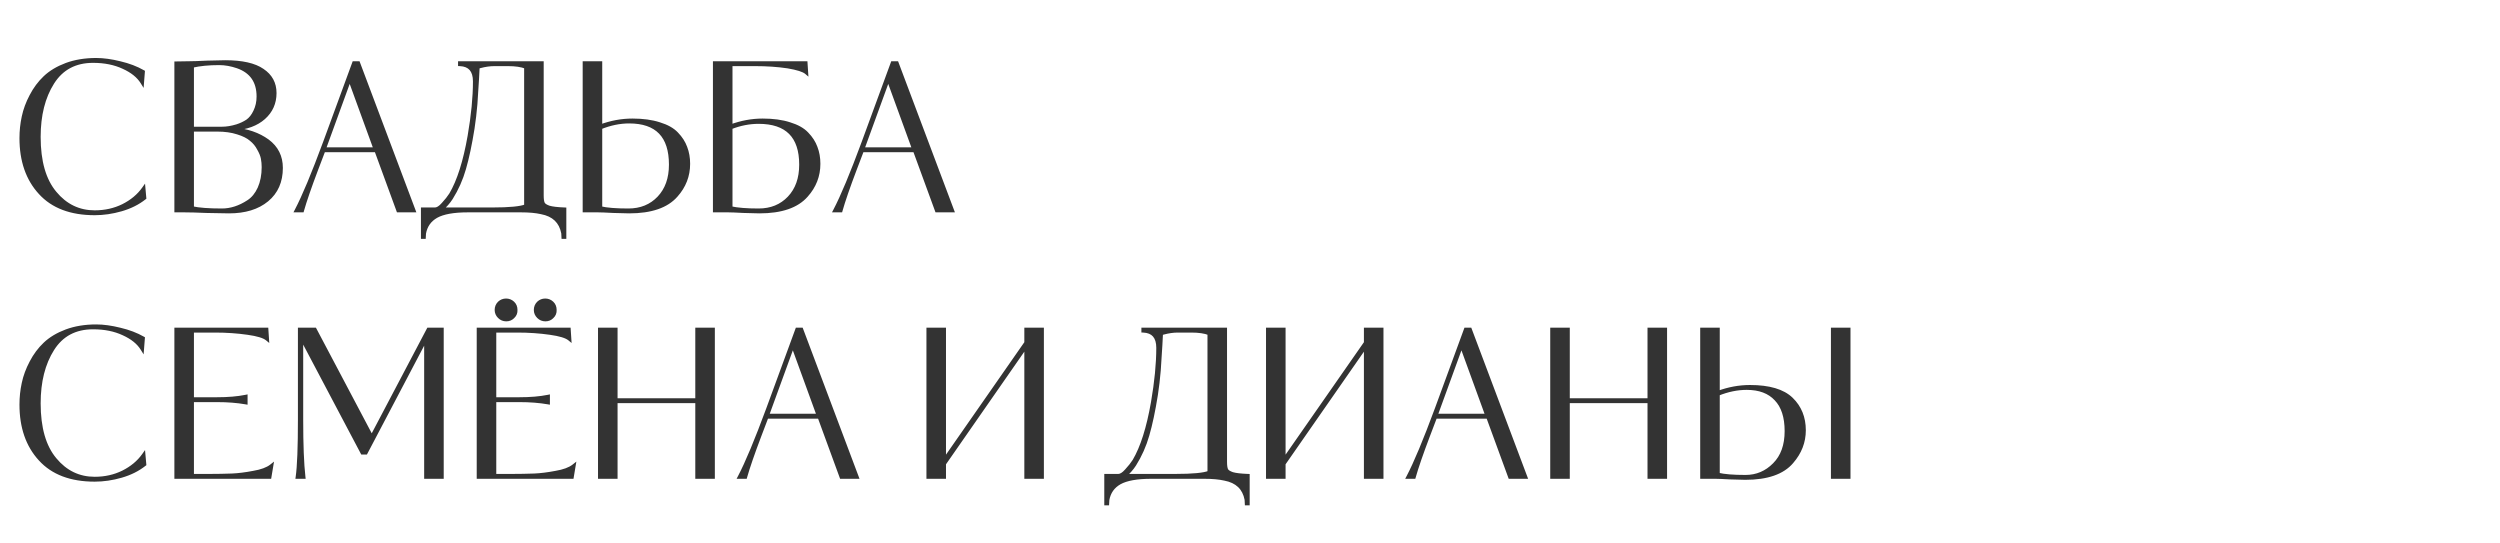 <?xml version="1.0" encoding="UTF-8"?> <svg xmlns="http://www.w3.org/2000/svg" width="760" height="165" viewBox="0 0 760 165" fill="none"> <path d="M43.672 57.366L43.92 60.156C41.936 61.727 39.58 62.905 36.852 63.69C34.124 64.475 31.437 64.868 28.792 64.868C21.559 64.868 16.041 62.781 12.238 58.606C8.394 54.431 6.472 48.893 6.472 41.99C6.472 39.799 6.699 37.65 7.154 35.542C7.609 33.393 8.394 31.264 9.51 29.156C10.626 27.007 12.011 25.147 13.664 23.576C15.359 21.964 17.529 20.662 20.174 19.67C22.861 18.678 25.878 18.182 29.226 18.182C31.417 18.182 33.835 18.513 36.48 19.174C39.125 19.794 41.461 20.683 43.486 21.84L43.238 25.002C42.081 23.142 40.179 21.613 37.534 20.414C34.889 19.174 31.809 18.554 28.296 18.554C22.84 18.554 18.727 20.745 15.958 25.126C13.189 29.507 11.804 35.005 11.804 41.618C11.804 49.099 13.437 54.783 16.702 58.668C19.926 62.553 23.956 64.496 28.792 64.496C31.933 64.496 34.806 63.855 37.41 62.574C40.055 61.251 42.143 59.515 43.672 57.366ZM78.552 29.342C78.552 24.754 76.444 21.716 72.228 20.228C70.286 19.567 68.426 19.236 66.648 19.236C63.466 19.236 60.717 19.505 58.402 20.042V39.076H67.454C68.901 39.076 70.43 38.828 72.042 38.332C73.2 37.96 74.254 37.464 75.204 36.844C76.155 36.183 76.94 35.191 77.56 33.868C78.222 32.504 78.552 30.995 78.552 29.342ZM80.102 50.794C80.102 49.885 80.02 48.996 79.854 48.128C79.689 47.26 79.296 46.289 78.676 45.214C78.098 44.098 77.312 43.147 76.32 42.362C75.37 41.535 74.006 40.853 72.228 40.316C70.451 39.737 68.384 39.448 66.028 39.448H58.402V63.256C60.428 63.711 63.445 63.938 67.454 63.938C70.182 63.938 72.869 63.07 75.514 61.334C76.92 60.425 78.036 59.061 78.862 57.242C79.689 55.382 80.102 53.233 80.102 50.794ZM56.046 64H53.566V19.236L57.472 19.174C58.588 19.174 60.428 19.112 62.99 18.988C66.38 18.905 68.198 18.864 68.446 18.864C73.572 18.864 77.354 19.711 79.792 21.406C82.272 23.059 83.512 25.353 83.512 28.288C83.512 31.305 82.396 33.806 80.164 35.79C77.974 37.733 74.956 38.849 71.112 39.138V39.324C75.122 39.655 78.532 40.833 81.342 42.858C84.07 44.883 85.434 47.611 85.434 51.042C85.434 55.175 84.008 58.42 81.156 60.776C78.304 63.132 74.46 64.31 69.624 64.31C68.756 64.31 66.462 64.269 62.742 64.186C59.89 64.062 57.658 64 56.046 64ZM108.911 19.174L125.775 64H121.063L114.367 45.71H98.371L96.201 51.414C94.134 56.87 92.687 61.065 91.861 64H90.124C92.356 59.743 95.229 52.861 98.743 43.354L107.609 19.174H108.911ZM98.495 45.338H114.119L106.307 23.886L98.495 45.338ZM164.727 19.174V59.412C164.727 60.569 164.851 61.396 165.099 61.892C165.347 62.347 165.947 62.739 166.897 63.07C167.889 63.359 169.46 63.545 171.609 63.628V72.06H171.237L171.175 70.882C170.514 67.369 168.303 65.261 164.541 64.558C162.888 64.186 160.842 64 158.403 64H142.221C137.881 64 134.678 64.579 132.611 65.736C130.586 66.893 129.367 68.629 128.953 70.944L128.891 72.06H128.519V63.628H132.239C132.983 63.628 133.81 63.111 134.719 62.078C135.711 61.003 136.497 60.011 137.075 59.102C139.473 55.051 141.353 49.12 142.717 41.308C143.792 35.067 144.329 29.549 144.329 24.754C144.329 21.406 142.821 19.67 139.803 19.546V19.174H164.727ZM159.891 62.636V20.352C158.527 19.815 156.709 19.546 154.435 19.546H150.343C148.938 19.546 147.471 19.753 145.941 20.166L145.259 20.352C145.259 20.435 145.197 21.613 145.073 23.886C145.032 24.878 144.867 27.461 144.577 31.636C144.371 34.116 144.081 36.575 143.709 39.014C142.924 43.933 142.056 48.025 141.105 51.29C140.196 54.473 138.873 57.449 137.137 60.218C136.311 61.499 135.298 62.636 134.099 63.628H149.599C154.89 63.628 158.321 63.297 159.891 62.636ZM177.687 19.174H182.523V38.394C185.747 37.195 188.992 36.596 192.257 36.596C195.44 36.596 198.168 36.968 200.441 37.712C202.756 38.415 204.513 39.407 205.711 40.688C206.951 41.969 207.84 43.354 208.377 44.842C208.956 46.33 209.245 47.983 209.245 49.802C209.245 53.439 208.005 56.643 205.525 59.412C202.673 62.677 197.92 64.31 191.265 64.31C191.141 64.31 189.55 64.269 186.491 64.186C184.177 64.062 182.606 64 181.779 64H177.687V19.174ZM203.913 50.05C203.913 41.329 199.697 36.968 191.265 36.968C188.413 36.968 185.499 37.567 182.523 38.766V63.256C184.425 63.711 187.256 63.938 191.017 63.938C194.82 63.938 197.92 62.677 200.317 60.156C202.715 57.635 203.913 54.266 203.913 50.05ZM221.377 64H217.285V19.174H244.937L245.123 22.026C244.296 21.323 242.416 20.724 239.481 20.228C236.422 19.773 233.116 19.546 229.561 19.546H222.121V38.394C225.345 37.195 228.59 36.596 231.855 36.596C235.038 36.596 237.766 36.968 240.039 37.712C242.354 38.415 244.11 39.407 245.309 40.688C246.549 41.969 247.438 43.354 247.975 44.842C248.554 46.33 248.843 47.983 248.843 49.802C248.843 53.439 247.603 56.643 245.123 59.412C242.271 62.677 237.518 64.31 230.863 64.31C230.739 64.31 229.148 64.269 226.089 64.186C223.774 64.062 222.204 64 221.377 64ZM243.511 50.05C243.511 41.411 239.212 37.092 230.615 37.092C227.763 37.092 224.932 37.65 222.121 38.766V63.256C224.146 63.711 226.978 63.938 230.615 63.938C234.418 63.938 237.518 62.677 239.915 60.156C242.312 57.635 243.511 54.266 243.511 50.05ZM272.629 19.174L289.493 64H284.781L278.085 45.71H262.089L259.919 51.414C257.853 56.87 256.406 61.065 255.579 64H253.843C256.075 59.743 258.948 52.861 262.461 43.354L271.327 19.174H272.629ZM262.213 45.338H277.837L270.025 23.886L262.213 45.338ZM43.672 138.366L43.92 141.156C41.936 142.727 39.58 143.905 36.852 144.69C34.124 145.475 31.437 145.868 28.792 145.868C21.559 145.868 16.041 143.781 12.238 139.606C8.394 135.431 6.472 129.893 6.472 122.99C6.472 120.799 6.699 118.65 7.154 116.542C7.609 114.393 8.394 112.264 9.51 110.156C10.626 108.007 12.011 106.147 13.664 104.576C15.359 102.964 17.529 101.662 20.174 100.67C22.861 99.678 25.878 99.182 29.226 99.182C31.417 99.182 33.835 99.513 36.48 100.174C39.125 100.794 41.461 101.683 43.486 102.84L43.238 106.002C42.081 104.142 40.179 102.613 37.534 101.414C34.889 100.174 31.809 99.554 28.296 99.554C22.84 99.554 18.727 101.745 15.958 106.126C13.189 110.507 11.804 116.005 11.804 122.618C11.804 130.099 13.437 135.783 16.702 139.668C19.926 143.553 23.956 145.496 28.792 145.496C31.933 145.496 34.806 144.855 37.41 143.574C40.055 142.251 42.143 140.515 43.672 138.366ZM74.708 120.572V122.37C72.104 121.915 69.19 121.688 65.966 121.688H58.402V144.628H63.796C65.987 144.628 68.24 144.587 70.554 144.504C72.456 144.421 74.605 144.153 77.002 143.698C79.482 143.285 81.322 142.603 82.52 141.652L81.962 145H53.566V100.174H81.032L81.218 103.026C80.268 102.241 78.304 101.641 75.328 101.228C72.146 100.773 68.839 100.546 65.408 100.546H58.402V121.316H65.966C69.356 121.316 72.27 121.068 74.708 120.572ZM134.335 100.174V145H129.499V102.84L111.209 137.622H110.155L91.617 102.53V127.578C91.617 135.225 91.845 141.032 92.299 145H90.439C90.894 141.817 91.121 135.989 91.121 127.516V100.174H95.709L113.007 132.91L130.243 100.174H134.335ZM166.618 120.572V122.37C164.014 121.915 161.1 121.688 157.876 121.688H150.312V144.628H155.706C157.897 144.628 160.15 144.587 162.464 144.504C164.366 144.421 166.515 144.153 168.912 143.698C171.392 143.285 173.232 142.603 174.43 141.652L173.872 145H145.476V100.174H172.942L173.128 103.026C172.178 102.241 170.214 101.641 167.238 101.228C164.056 100.773 160.749 100.546 157.318 100.546H150.312V121.316H157.876C161.266 121.316 164.18 121.068 166.618 120.572ZM165.75 91.308C166.536 91.308 167.218 91.577 167.796 92.114C168.375 92.651 168.664 93.354 168.664 94.222C168.706 95.049 168.437 95.731 167.858 96.268C167.321 96.847 166.639 97.136 165.812 97.136C164.986 97.136 164.283 96.847 163.704 96.268C163.126 95.689 162.836 95.007 162.836 94.222C162.836 93.395 163.126 92.693 163.704 92.114C164.283 91.577 164.965 91.308 165.75 91.308ZM153.846 91.308C154.632 91.308 155.314 91.577 155.892 92.114C156.471 92.651 156.76 93.354 156.76 94.222C156.802 95.049 156.533 95.731 155.954 96.268C155.417 96.847 154.735 97.136 153.908 97.136C153.082 97.136 152.379 96.847 151.8 96.268C151.222 95.689 150.932 95.007 150.932 94.222C150.932 93.395 151.222 92.693 151.8 92.114C152.379 91.577 153.061 91.308 153.846 91.308ZM216.76 100.174V145H211.924V121.998H187.186V145H182.35V100.174H187.186V121.626H211.924V100.174H216.76ZM243.627 100.174L260.491 145H255.779L249.083 126.71H233.087L230.917 132.414C228.851 137.87 227.404 142.065 226.577 145H224.841C227.073 140.743 229.946 133.861 233.459 124.354L242.325 100.174H243.627ZM233.211 126.338H248.835L241.023 104.886L233.211 126.338ZM311.951 100.174H316.787V145H311.951V105.134L287.027 140.97V145H282.191V100.174H287.027V139.978L311.951 104.204V100.174ZM372.464 100.174V140.412C372.464 141.569 372.588 142.396 372.836 142.892C373.084 143.347 373.683 143.739 374.634 144.07C375.626 144.359 377.196 144.545 379.346 144.628V153.06H378.974L378.912 151.882C378.25 148.369 376.039 146.261 372.278 145.558C370.624 145.186 368.578 145 366.14 145H349.958C345.618 145 342.414 145.579 340.348 146.736C338.322 147.893 337.103 149.629 336.69 151.944L336.628 153.06H336.256V144.628H339.976C340.72 144.628 341.546 144.111 342.456 143.078C343.448 142.003 344.233 141.011 344.812 140.102C347.209 136.051 349.09 130.12 350.454 122.308C351.528 116.067 352.066 110.549 352.066 105.754C352.066 102.406 350.557 100.67 347.54 100.546V100.174H372.464ZM367.628 143.636V101.352C366.264 100.815 364.445 100.546 362.172 100.546H358.08C356.674 100.546 355.207 100.753 353.678 101.166L352.996 101.352C352.996 101.435 352.934 102.613 352.81 104.886C352.768 105.878 352.603 108.461 352.314 112.636C352.107 115.116 351.818 117.575 351.446 120.014C350.66 124.933 349.792 129.025 348.842 132.29C347.932 135.473 346.61 138.449 344.874 141.218C344.047 142.499 343.034 143.636 341.836 144.628H357.336C362.626 144.628 366.057 144.297 367.628 143.636ZM415.184 100.174H420.02V145H415.184V105.134L390.26 140.97V145H385.424V100.174H390.26V139.978L415.184 104.204V100.174ZM446.883 100.174L463.747 145H459.035L452.339 126.71H436.343L434.173 132.414C432.107 137.87 430.66 142.065 429.833 145H428.097C430.329 140.743 433.202 133.861 436.715 124.354L445.581 100.174H446.883ZM436.467 126.338H452.091L444.279 104.886L436.467 126.338ZM506.234 100.174V145H501.398V121.998H476.66V145H471.824V100.174H476.66V121.626H501.398V100.174H506.234ZM561.994 100.174V145H557.158V100.174H561.994ZM517.416 100.174H522.252V119.394C525.476 118.195 528.721 117.596 531.986 117.596C537.814 117.596 542.009 118.836 544.572 121.316C547.135 123.796 548.416 126.958 548.416 130.802C548.416 134.357 547.176 137.56 544.696 140.412C541.927 143.677 537.215 145.31 530.56 145.31C530.395 145.31 528.865 145.269 525.972 145.186C523.823 145.062 522.335 145 521.508 145H517.416V100.174ZM543.084 131.05C543.084 126.751 542.03 123.507 539.922 121.316C537.855 119.084 534.879 117.968 530.994 117.968C528.142 117.968 525.228 118.567 522.252 119.766V144.256C524.153 144.711 526.943 144.938 530.622 144.938C534.053 144.938 536.987 143.698 539.426 141.218C541.865 138.779 543.084 135.39 543.084 131.05Z" fill="#333333"></path> <path d="M43.672 57.366L44.224 57.317L44.091 55.82L43.22 57.044L43.672 57.366ZM43.92 60.156L44.264 60.591L44.499 60.405L44.472 60.107L43.92 60.156ZM36.852 63.69L36.699 63.157L36.699 63.157L36.852 63.69ZM12.238 58.606L12.648 58.233L12.646 58.23L12.238 58.606ZM7.154 35.542L7.696 35.659L7.697 35.657L7.154 35.542ZM9.51 29.156L10 29.416L10.002 29.412L9.51 29.156ZM13.664 23.576L14.046 23.978L14.046 23.978L13.664 23.576ZM20.174 19.67L19.982 19.15L19.979 19.151L20.174 19.67ZM36.48 19.174L36.346 19.712L36.353 19.714L36.48 19.174ZM43.486 21.84L44.039 21.883L44.066 21.533L43.761 21.358L43.486 21.84ZM43.238 25.002L42.767 25.295L43.659 26.728L43.791 25.045L43.238 25.002ZM37.534 20.414L37.299 20.916L37.305 20.919L37.534 20.414ZM15.958 25.126L15.489 24.83L15.489 24.83L15.958 25.126ZM16.702 58.668L17.129 58.314L17.127 58.311L16.702 58.668ZM37.41 62.574L37.655 63.072L37.658 63.07L37.41 62.574ZM43.12 57.415L43.368 60.205L44.472 60.107L44.224 57.317L43.12 57.415ZM43.576 59.721C41.655 61.242 39.366 62.389 36.699 63.157L37.005 64.223C39.794 63.42 42.217 62.211 44.264 60.591L43.576 59.721ZM36.699 63.157C34.017 63.929 31.382 64.314 28.792 64.314V65.422C31.493 65.422 34.231 65.022 37.005 64.223L36.699 63.157ZM28.792 64.314C21.668 64.314 16.318 62.261 12.648 58.233L11.828 58.979C15.764 63.3 21.449 65.422 28.792 65.422V64.314ZM12.646 58.23C8.916 54.179 7.027 48.785 7.027 41.99H5.917C5.917 49 7.872 54.683 11.83 58.982L12.646 58.23ZM7.027 41.99C7.027 39.838 7.25 37.728 7.696 35.659L6.612 35.425C6.149 37.572 5.917 39.761 5.917 41.99H7.027ZM7.697 35.657C8.14 33.562 8.906 31.482 10 29.416L9.02 28.896C7.882 31.046 7.078 33.223 6.611 35.427L7.697 35.657ZM10.002 29.412C11.092 27.313 12.44 25.504 14.046 23.978L13.282 23.174C11.581 24.79 10.16 26.7 9.018 28.901L10.002 29.412ZM14.046 23.978C15.677 22.427 17.779 21.16 20.369 20.189L19.979 19.151C17.278 20.164 15.04 21.501 13.282 23.174L14.046 23.978ZM20.366 20.19C22.982 19.224 25.933 18.736 29.226 18.736V17.628C25.823 17.628 22.739 18.132 19.982 19.15L20.366 20.19ZM29.226 18.736C31.362 18.736 33.734 19.059 36.346 19.712L36.614 18.636C33.935 17.966 31.471 17.628 29.226 17.628V18.736ZM36.353 19.714C38.955 20.324 41.239 21.195 43.211 22.322L43.761 21.358C41.682 20.171 39.296 19.264 36.606 18.634L36.353 19.714ZM42.933 21.797L42.685 24.959L43.791 25.045L44.039 21.883L42.933 21.797ZM43.709 24.709C42.477 22.73 40.476 21.138 37.763 19.909L37.305 20.919C39.883 22.087 41.684 23.554 42.767 25.295L43.709 24.709ZM37.769 19.912C35.037 18.631 31.875 18 28.296 18V19.108C31.744 19.108 34.74 19.717 37.299 20.916L37.769 19.912ZM28.296 18C22.662 18 18.366 20.278 15.489 24.83L16.427 25.422C19.088 21.212 23.018 19.108 28.296 19.108V18ZM15.489 24.83C12.65 29.321 11.249 34.928 11.249 41.618H12.358C12.358 35.081 13.727 29.694 16.427 25.422L15.489 24.83ZM11.249 41.618C11.249 49.17 12.896 55.002 16.277 59.025L17.127 58.311C13.977 54.564 12.358 49.029 12.358 41.618H11.249ZM16.275 59.022C19.599 63.028 23.783 65.05 28.792 65.05V63.941C24.129 63.941 20.253 62.079 17.129 58.314L16.275 59.022ZM28.792 65.05C32.011 65.05 34.968 64.393 37.655 63.072L37.165 62.076C34.644 63.317 31.856 63.941 28.792 63.941V65.05ZM37.658 63.07C40.374 61.712 42.536 59.919 44.124 57.688L43.22 57.044C41.75 59.111 39.736 60.791 37.162 62.078L37.658 63.07ZM72.228 20.228L72.413 19.705L72.407 19.703L72.228 20.228ZM58.402 20.042L58.277 19.502L57.848 19.602V20.042H58.402ZM58.402 39.076H57.848V39.63H58.402V39.076ZM72.042 38.332L72.205 38.862L72.212 38.86L72.042 38.332ZM75.204 36.844L75.507 37.309L75.514 37.304L75.521 37.299L75.204 36.844ZM77.56 33.868L77.061 33.626L77.058 33.633L77.56 33.868ZM79.854 48.128L79.31 48.232L79.31 48.232L79.854 48.128ZM78.676 45.214L78.184 45.469L78.19 45.48L78.196 45.491L78.676 45.214ZM76.32 42.362L75.957 42.78L75.966 42.789L75.976 42.797L76.32 42.362ZM72.228 40.316L72.057 40.843L72.068 40.847L72.228 40.316ZM58.402 39.448V38.894H57.848V39.448H58.402ZM58.402 63.256H57.848V63.7L58.281 63.797L58.402 63.256ZM75.514 61.334L75.213 60.868L75.21 60.87L75.514 61.334ZM78.862 57.242L79.367 57.471L79.369 57.467L78.862 57.242ZM53.566 64H53.012V64.555H53.566V64ZM53.566 19.236L53.557 18.681L53.012 18.69V19.236H53.566ZM57.472 19.174L57.472 18.619L57.464 18.619L57.472 19.174ZM62.99 18.988L62.977 18.433L62.964 18.434L62.99 18.988ZM79.792 21.406L79.476 21.861L79.485 21.867L79.792 21.406ZM80.164 35.79L80.532 36.205L80.533 36.205L80.164 35.79ZM71.112 39.138L71.071 38.585L70.558 38.624V39.138H71.112ZM71.112 39.324H70.558V39.835L71.067 39.877L71.112 39.324ZM81.342 42.858L81.673 42.413L81.666 42.408L81.342 42.858ZM81.156 60.776L81.51 61.203L81.51 61.203L81.156 60.776ZM62.742 64.186L62.718 64.74L62.73 64.74L62.742 64.186ZM79.107 29.342C79.107 26.962 78.559 24.938 77.427 23.306C76.294 21.673 74.607 20.48 72.413 19.705L72.044 20.751C74.065 21.464 75.541 22.534 76.516 23.939C77.491 25.345 77.998 27.134 77.998 29.342H79.107ZM72.407 19.703C70.416 19.025 68.495 18.681 66.648 18.681V19.791C68.356 19.791 70.156 20.108 72.05 20.753L72.407 19.703ZM66.648 18.681C63.437 18.681 60.644 18.952 58.277 19.502L58.528 20.582C60.79 20.057 63.495 19.791 66.648 19.791V18.681ZM57.848 20.042V39.076H58.957V20.042H57.848ZM58.402 39.63H67.454V38.522H58.402V39.63ZM67.454 39.63C68.965 39.63 70.549 39.372 72.205 38.862L71.879 37.802C70.311 38.284 68.837 38.522 67.454 38.522V39.63ZM72.212 38.86C73.413 38.474 74.512 37.957 75.507 37.309L74.901 36.38C73.995 36.971 72.986 37.446 71.873 37.804L72.212 38.86ZM75.521 37.299C76.57 36.569 77.412 35.492 78.062 34.103L77.058 33.633C76.469 34.89 75.74 35.796 74.888 36.389L75.521 37.299ZM78.059 34.11C78.76 32.664 79.107 31.071 79.107 29.342H77.998C77.998 30.919 77.683 32.344 77.061 33.626L78.059 34.11ZM80.657 50.794C80.657 49.851 80.571 48.927 80.399 48.024L79.31 48.232C79.468 49.065 79.548 49.919 79.548 50.794H80.657ZM80.399 48.024C80.219 47.076 79.796 46.045 79.157 44.937L78.196 45.491C78.796 46.532 79.159 47.444 79.31 48.232L80.399 48.024ZM79.169 44.959C78.554 43.773 77.718 42.761 76.665 41.927L75.976 42.797C76.907 43.534 77.642 44.423 78.184 45.469L79.169 44.959ZM76.684 41.944C75.653 41.047 74.209 40.335 72.389 39.785L72.068 40.847C73.803 41.371 75.086 42.024 75.957 42.78L76.684 41.944ZM72.4 39.789C70.555 39.188 68.428 38.894 66.028 38.894V40.002C68.341 40.002 70.347 40.287 72.057 40.843L72.4 39.789ZM66.028 38.894H58.402V40.002H66.028V38.894ZM57.848 39.448V63.256H58.957V39.448H57.848ZM58.281 63.797C60.368 64.266 63.434 64.493 67.454 64.493V63.383C63.456 63.383 60.488 63.156 58.524 62.715L58.281 63.797ZM67.454 64.493C70.307 64.493 73.098 63.583 75.819 61.798L75.21 60.87C72.64 62.557 70.058 63.383 67.454 63.383V64.493ZM75.816 61.8C77.326 60.822 78.505 59.368 79.367 57.471L78.358 57.013C77.566 58.754 76.513 60.027 75.213 60.868L75.816 61.8ZM79.369 57.467C80.233 55.524 80.657 53.295 80.657 50.794H79.548C79.548 53.17 79.145 55.24 78.356 57.017L79.369 57.467ZM56.046 63.446H53.566V64.555H56.046V63.446ZM54.121 64V19.236H53.012V64H54.121ZM53.575 19.791L57.481 19.729L57.464 18.619L53.557 18.681L53.575 19.791ZM57.472 19.729C58.603 19.729 60.454 19.666 63.017 19.542L62.964 18.434C60.401 18.558 58.574 18.619 57.472 18.619V19.729ZM63.004 19.542C66.4 19.459 68.207 19.419 68.446 19.419V18.309C68.189 18.309 66.359 18.351 62.977 18.434L63.004 19.542ZM68.446 19.419C73.531 19.419 77.176 20.263 79.476 21.861L80.109 20.951C77.531 19.16 73.612 18.309 68.446 18.309V19.419ZM79.485 21.867C81.813 23.42 82.958 25.542 82.958 28.288H84.067C84.067 25.165 82.731 22.699 80.1 20.945L79.485 21.867ZM82.958 28.288C82.958 31.149 81.908 33.498 79.796 35.376L80.533 36.205C82.885 34.114 84.067 31.462 84.067 28.288H82.958ZM79.796 35.375C77.722 37.215 74.832 38.302 71.071 38.585L71.154 39.691C75.081 39.395 78.226 38.25 80.532 36.205L79.796 35.375ZM70.558 39.138V39.324H71.667V39.138H70.558ZM71.067 39.877C74.992 40.2 78.302 41.35 81.018 43.308L81.666 42.408C78.762 40.315 75.251 39.109 71.158 38.771L71.067 39.877ZM81.012 43.303C83.597 45.223 84.88 47.785 84.88 51.042H85.989C85.989 47.438 84.543 44.544 81.673 42.413L81.012 43.303ZM84.88 51.042C84.88 55.032 83.512 58.111 80.803 60.349L81.51 61.203C84.505 58.729 85.989 55.319 85.989 51.042H84.88ZM80.803 60.349C78.078 62.6 74.371 63.755 69.624 63.755V64.865C74.549 64.865 78.531 63.664 81.51 61.203L80.803 60.349ZM69.624 63.755C68.764 63.755 66.477 63.714 62.755 63.632L62.73 64.74C66.447 64.823 68.749 64.865 69.624 64.865V63.755ZM62.766 63.632C59.911 63.508 57.67 63.446 56.046 63.446V64.555C57.646 64.555 59.869 64.616 62.718 64.74L62.766 63.632ZM108.911 19.174L109.43 18.979L109.294 18.619H108.911V19.174ZM125.775 64V64.555H126.576L126.294 63.805L125.775 64ZM121.063 64L120.542 64.191L120.675 64.555H121.063V64ZM114.367 45.71L114.887 45.519L114.754 45.156H114.367V45.71ZM98.371 45.71V45.156H97.988L97.852 45.513L98.371 45.71ZM96.201 51.414L95.682 51.217L95.682 51.218L96.201 51.414ZM91.861 64V64.555H92.28L92.394 64.15L91.861 64ZM90.124 64L89.633 63.742L89.208 64.555H90.124V64ZM98.743 43.354L99.263 43.546L99.263 43.545L98.743 43.354ZM107.609 19.174V18.619H107.221L107.088 18.983L107.609 19.174ZM98.495 45.338L97.974 45.148L97.702 45.892H98.495V45.338ZM114.119 45.338V45.892H114.911L114.64 45.148L114.119 45.338ZM106.307 23.886L106.828 23.696L106.307 22.265L105.785 23.696L106.307 23.886ZM108.392 19.369L125.256 64.195L126.294 63.805L109.43 18.979L108.392 19.369ZM125.775 63.446H121.063V64.555H125.775V63.446ZM121.583 63.809L114.887 45.519L113.846 45.901L120.542 64.191L121.583 63.809ZM114.367 45.156H98.371V46.264H114.367V45.156ZM97.852 45.513L95.682 51.217L96.719 51.611L98.889 45.907L97.852 45.513ZM95.682 51.218C93.614 56.678 92.16 60.891 91.327 63.85L92.394 64.15C93.214 61.239 94.654 57.062 96.719 51.61L95.682 51.218ZM91.861 63.446H90.124V64.555H91.861V63.446ZM90.616 64.257C92.865 59.967 95.748 53.056 99.263 43.546L98.222 43.162C94.71 52.665 91.848 59.519 89.633 63.742L90.616 64.257ZM99.263 43.545L108.129 19.365L107.088 18.983L98.222 43.163L99.263 43.545ZM107.609 19.729H108.911V18.619H107.609V19.729ZM98.495 45.892H114.119V44.783H98.495V45.892ZM114.64 45.148L106.828 23.696L105.785 24.076L113.597 45.528L114.64 45.148ZM105.785 23.696L97.974 45.148L99.016 45.528L106.828 24.076L105.785 23.696ZM164.727 19.174H165.282V18.619H164.727V19.174ZM165.099 61.892L164.604 62.14L164.608 62.149L164.613 62.157L165.099 61.892ZM166.897 63.07L166.715 63.594L166.729 63.598L166.742 63.602L166.897 63.07ZM171.609 63.628H172.164V63.094L171.631 63.074L171.609 63.628ZM171.609 72.06V72.615H172.164V72.06H171.609ZM171.237 72.06L170.684 72.089L170.711 72.615H171.237V72.06ZM171.175 70.882L171.729 70.853L171.727 70.816L171.72 70.779L171.175 70.882ZM164.541 64.558L164.42 65.099L164.43 65.101L164.44 65.103L164.541 64.558ZM132.611 65.736L132.341 65.252L132.336 65.254L132.611 65.736ZM128.953 70.944L128.408 70.847L128.402 70.88L128.4 70.913L128.953 70.944ZM128.891 72.06V72.615H129.416L129.445 72.091L128.891 72.06ZM128.519 72.06H127.965V72.615H128.519V72.06ZM128.519 63.628V63.074H127.965V63.628H128.519ZM134.719 62.078L134.312 61.702L134.303 61.712L134.719 62.078ZM137.075 59.102L137.543 59.4L137.548 59.392L137.553 59.384L137.075 59.102ZM142.717 41.308L143.264 41.403L143.264 41.402L142.717 41.308ZM139.803 19.546H139.249V20.078L139.781 20.1L139.803 19.546ZM139.803 19.174V18.619H139.249V19.174H139.803ZM159.891 62.636L160.107 63.147L160.446 63.004V62.636H159.891ZM159.891 20.352H160.446V19.974L160.095 19.836L159.891 20.352ZM145.941 20.166L145.797 19.631L145.796 19.631L145.941 20.166ZM145.259 20.352L145.114 19.817L144.705 19.928V20.352H145.259ZM145.073 23.886L144.52 23.856L144.519 23.863L145.073 23.886ZM144.577 31.636L145.13 31.682L145.131 31.674L144.577 31.636ZM143.709 39.014L144.257 39.101L144.258 39.098L143.709 39.014ZM141.105 51.29L140.573 51.135L140.572 51.138L141.105 51.29ZM137.137 60.218L137.603 60.519L137.607 60.513L137.137 60.218ZM134.099 63.628L133.746 63.201L132.56 64.183H134.099V63.628ZM164.173 19.174V59.412H165.282V19.174H164.173ZM164.173 59.412C164.173 60.581 164.294 61.521 164.604 62.14L165.595 61.644C165.409 61.271 165.282 60.557 165.282 59.412H164.173ZM164.613 62.157C164.966 62.805 165.741 63.255 166.715 63.594L167.08 62.546C166.153 62.224 165.729 61.888 165.586 61.627L164.613 62.157ZM166.742 63.602C167.803 63.912 169.431 64.099 171.588 64.182L171.631 63.074C169.489 62.992 167.976 62.807 167.053 62.538L166.742 63.602ZM171.055 63.628V72.06H172.164V63.628H171.055ZM171.609 71.505H171.237V72.615H171.609V71.505ZM171.791 72.031L171.729 70.853L170.622 70.911L170.684 72.089L171.791 72.031ZM171.72 70.779C171.372 68.929 170.607 67.412 169.404 66.265C168.203 65.12 166.603 64.379 164.643 64.013L164.44 65.103C166.241 65.44 167.628 66.104 168.638 67.067C169.646 68.028 170.318 69.322 170.631 70.985L171.72 70.779ZM164.663 64.017C162.957 63.633 160.867 63.446 158.403 63.446V64.555C160.817 64.555 162.82 64.739 164.42 65.099L164.663 64.017ZM158.403 63.446H142.221V64.555H158.403V63.446ZM142.221 63.446C137.854 63.446 134.533 64.024 132.341 65.252L132.882 66.22C134.823 65.133 137.909 64.555 142.221 64.555V63.446ZM132.336 65.254C130.167 66.494 128.85 68.372 128.408 70.847L129.499 71.041C129.884 68.887 131.005 67.293 132.887 66.218L132.336 65.254ZM128.4 70.913L128.338 72.029L129.445 72.091L129.507 70.975L128.4 70.913ZM128.891 71.505H128.519V72.615H128.891V71.505ZM129.074 72.06V63.628H127.965V72.06H129.074ZM128.519 64.183H132.239V63.074H128.519V64.183ZM132.239 64.183C133.235 64.183 134.203 63.504 135.136 62.444L134.303 61.712C133.417 62.719 132.732 63.074 132.239 63.074V64.183ZM135.127 62.454C136.134 61.363 136.942 60.345 137.543 59.4L136.608 58.804C136.052 59.678 135.289 60.644 134.312 61.702L135.127 62.454ZM137.553 59.384C140 55.25 141.895 49.242 143.264 41.403L142.171 41.213C140.812 48.998 138.946 54.853 136.598 58.82L137.553 59.384ZM143.264 41.402C144.342 35.139 144.884 29.588 144.884 24.754H143.775C143.775 29.509 143.242 34.994 142.171 41.214L143.264 41.402ZM144.884 24.754C144.884 23.006 144.491 21.584 143.617 20.577C142.733 19.561 141.437 19.058 139.826 18.992L139.781 20.1C141.187 20.158 142.154 20.585 142.779 21.305C143.414 22.034 143.775 23.154 143.775 24.754H144.884ZM140.358 19.546V19.174H139.249V19.546H140.358ZM139.803 19.729H164.727V18.619H139.803V19.729ZM160.446 62.636V20.352H159.337V62.636H160.446ZM160.095 19.836C158.64 19.263 156.744 18.991 154.435 18.991V20.101C156.673 20.101 158.415 20.366 159.688 20.868L160.095 19.836ZM154.435 18.991H150.343V20.101H154.435V18.991ZM150.343 18.991C148.884 18.991 147.367 19.206 145.797 19.631L146.086 20.701C147.574 20.299 148.993 20.101 150.343 20.101V18.991ZM145.796 19.631L145.114 19.817L145.405 20.887L146.087 20.701L145.796 19.631ZM144.705 20.352C144.705 20.347 144.705 20.361 144.703 20.41C144.701 20.453 144.698 20.514 144.694 20.592C144.686 20.749 144.675 20.974 144.659 21.268C144.628 21.857 144.582 22.719 144.52 23.856L145.627 23.916C145.75 21.66 145.814 20.455 145.814 20.352H144.705ZM144.519 23.863C144.478 24.846 144.314 27.42 144.024 31.598L145.131 31.674C145.42 27.503 145.586 24.91 145.628 23.909L144.519 23.863ZM144.025 31.59C143.819 34.057 143.531 36.504 143.161 38.93L144.258 39.098C144.632 36.646 144.922 34.175 145.13 31.682L144.025 31.59ZM143.162 38.927C142.379 43.832 141.515 47.899 140.573 51.135L141.638 51.445C142.597 48.15 143.47 44.033 144.257 39.101L143.162 38.927ZM140.572 51.138C139.677 54.271 138.376 57.199 136.668 59.923L137.607 60.513C139.371 57.698 140.715 54.675 141.639 51.442L140.572 51.138ZM136.672 59.917C135.876 61.15 134.902 62.244 133.746 63.201L134.453 64.055C135.695 63.028 136.745 61.849 137.603 60.519L136.672 59.917ZM134.099 64.183H149.599V63.074H134.099V64.183ZM149.599 64.183C152.254 64.183 154.454 64.1 156.194 63.932C157.92 63.766 159.24 63.512 160.107 63.147L159.676 62.125C158.972 62.421 157.792 62.664 156.087 62.828C154.396 62.991 152.235 63.074 149.599 63.074V64.183ZM177.687 19.174V18.619H177.133V19.174H177.687ZM182.523 19.174H183.078V18.619H182.523V19.174ZM182.523 38.394H181.969V39.192L182.717 38.914L182.523 38.394ZM200.441 37.712L200.269 38.239L200.28 38.243L200.441 37.712ZM205.711 40.688L205.306 41.067L205.313 41.074L205.711 40.688ZM208.377 44.842L207.856 45.03L207.861 45.043L208.377 44.842ZM205.525 59.412L205.112 59.042L205.108 59.047L205.525 59.412ZM186.491 64.186L186.462 64.74L186.469 64.74L186.476 64.74L186.491 64.186ZM177.687 64H177.133V64.555H177.687V64ZM182.523 38.766L182.316 38.252L181.969 38.392V38.766H182.523ZM182.523 63.256H181.969V63.694L182.394 63.795L182.523 63.256ZM200.317 60.156L199.916 59.774L200.317 60.156ZM177.687 19.729H182.523V18.619H177.687V19.729ZM181.969 19.174V38.394H183.078V19.174H181.969ZM182.717 38.914C185.882 37.737 189.062 37.151 192.257 37.151V36.041C188.923 36.041 185.613 36.654 182.33 37.874L182.717 38.914ZM192.257 37.151C195.4 37.151 198.066 37.518 200.269 38.239L200.614 37.185C198.27 36.418 195.481 36.041 192.257 36.041V37.151ZM200.28 38.243C202.536 38.927 204.195 39.879 205.306 41.067L206.116 40.309C204.831 38.935 202.977 37.902 200.603 37.181L200.28 38.243ZM205.313 41.074C206.505 42.306 207.348 43.625 207.856 45.03L208.899 44.654C208.332 43.083 207.397 41.633 206.11 40.302L205.313 41.074ZM207.861 45.043C208.411 46.459 208.691 48.043 208.691 49.802H209.8C209.8 47.924 209.501 46.201 208.894 44.641L207.861 45.043ZM208.691 49.802C208.691 53.3 207.503 56.372 205.112 59.042L205.939 59.782C208.507 56.913 209.8 53.579 209.8 49.802H208.691ZM205.108 59.047C202.407 62.14 197.846 63.755 191.265 63.755V64.865C197.995 64.865 202.94 63.215 205.943 59.777L205.108 59.047ZM191.265 63.755C191.151 63.755 189.574 63.715 186.506 63.632L186.476 64.74C189.527 64.823 191.131 64.865 191.265 64.865V63.755ZM186.521 63.632C184.208 63.508 182.623 63.446 181.779 63.446V64.555C182.589 64.555 184.145 64.616 186.462 64.74L186.521 63.632ZM181.779 63.446H177.687V64.555H181.779V63.446ZM178.242 64V19.174H177.133V64H178.242ZM204.468 50.05C204.468 45.608 203.395 42.175 201.15 39.853C198.902 37.528 195.572 36.413 191.265 36.413V37.523C195.391 37.523 198.385 38.588 200.353 40.624C202.324 42.663 203.359 45.77 203.359 50.05H204.468ZM191.265 36.413C188.334 36.413 185.35 37.03 182.316 38.252L182.731 39.28C185.649 38.105 188.493 37.523 191.265 37.523V36.413ZM181.969 38.766V63.256H183.078V38.766H181.969ZM182.394 63.795C184.361 64.266 187.245 64.493 191.017 64.493V63.383C187.267 63.383 184.489 63.156 182.652 62.717L182.394 63.795ZM191.017 64.493C194.956 64.493 198.207 63.18 200.719 60.538L199.916 59.774C197.633 62.174 194.684 63.383 191.017 63.383V64.493ZM200.719 60.538C203.235 57.893 204.468 54.376 204.468 50.05H203.359C203.359 54.156 202.195 57.377 199.916 59.774L200.719 60.538ZM217.285 64H216.731V64.555H217.285V64ZM217.285 19.174V18.619H216.731V19.174H217.285ZM244.937 19.174L245.49 19.138L245.457 18.619H244.937V19.174ZM245.123 22.026L244.764 22.448L245.762 23.297L245.676 21.99L245.123 22.026ZM239.481 20.228L239.574 19.681L239.563 19.68L239.481 20.228ZM222.121 19.546V18.991H221.567V19.546H222.121ZM222.121 38.394H221.567V39.192L222.314 38.914L222.121 38.394ZM240.039 37.712L239.867 38.239L239.878 38.243L240.039 37.712ZM245.309 40.688L244.904 41.067L244.911 41.074L245.309 40.688ZM247.975 44.842L247.453 45.03L247.458 45.043L247.975 44.842ZM245.123 59.412L244.71 59.042L244.705 59.047L245.123 59.412ZM226.089 64.186L226.059 64.74L226.067 64.74L226.074 64.74L226.089 64.186ZM222.121 38.766L221.916 38.251L221.567 38.389V38.766H222.121ZM222.121 63.256H221.567V63.7L222 63.797L222.121 63.256ZM239.915 60.156L239.513 59.774L239.915 60.156ZM221.377 63.446H217.285V64.555H221.377V63.446ZM217.84 64V19.174H216.731V64H217.84ZM217.285 19.729H244.937V18.619H217.285V19.729ZM244.384 19.21L244.57 22.062L245.676 21.99L245.49 19.138L244.384 19.21ZM245.482 21.604C244.984 21.18 244.223 20.828 243.261 20.521C242.287 20.211 241.055 19.932 239.573 19.681L239.389 20.775C240.842 21.02 242.018 21.289 242.924 21.578C243.842 21.87 244.435 22.169 244.764 22.448L245.482 21.604ZM239.563 19.68C236.473 19.22 233.139 18.991 229.561 18.991V20.101C233.092 20.101 236.372 20.326 239.4 20.776L239.563 19.68ZM229.561 18.991H222.121V20.101H229.561V18.991ZM221.567 19.546V38.394H222.676V19.546H221.567ZM222.314 38.914C225.48 37.737 228.659 37.151 231.855 37.151V36.041C228.52 36.041 225.21 36.654 221.928 37.874L222.314 38.914ZM231.855 37.151C234.997 37.151 237.664 37.518 239.867 38.239L240.212 37.185C237.868 36.418 235.078 36.041 231.855 36.041V37.151ZM239.878 38.243C242.133 38.927 243.793 39.879 244.904 41.067L245.714 40.309C244.428 38.935 242.574 37.902 240.2 37.181L239.878 38.243ZM244.911 41.074C246.103 42.306 246.946 43.625 247.454 45.03L248.497 44.654C247.929 43.083 246.995 41.633 245.708 40.302L244.911 41.074ZM247.458 45.043C248.009 46.459 248.289 48.043 248.289 49.802H249.398C249.398 47.924 249.099 46.201 248.492 44.641L247.458 45.043ZM248.289 49.802C248.289 53.3 247.101 56.372 244.71 59.042L245.536 59.782C248.105 56.913 249.398 53.579 249.398 49.802H248.289ZM244.705 59.047C242.004 62.14 237.443 63.755 230.863 63.755V64.865C237.592 64.865 242.538 63.215 245.541 59.777L244.705 59.047ZM230.863 63.755C230.749 63.755 229.171 63.715 226.104 63.632L226.074 64.74C229.124 64.823 230.729 64.865 230.863 64.865V63.755ZM226.119 63.632C223.806 63.508 222.221 63.446 221.377 63.446V64.555C222.187 64.555 223.743 64.616 226.059 64.74L226.119 63.632ZM244.066 50.05C244.066 45.646 242.97 42.241 240.68 39.94C238.39 37.639 235 36.538 230.615 36.538V37.647C234.828 37.647 237.885 38.704 239.894 40.723C241.903 42.742 242.957 45.816 242.957 50.05H244.066ZM230.615 36.538C227.689 36.538 224.788 37.11 221.916 38.251L222.326 39.281C225.075 38.19 227.837 37.647 230.615 37.647V36.538ZM221.567 38.766V63.256H222.676V38.766H221.567ZM222 63.797C224.084 64.265 226.962 64.493 230.615 64.493V63.383C226.993 63.383 224.209 63.156 222.243 62.715L222 63.797ZM230.615 64.493C234.554 64.493 237.805 63.18 240.317 60.538L239.513 59.774C237.231 62.174 234.282 63.383 230.615 63.383V64.493ZM240.317 60.538C242.832 57.893 244.066 54.376 244.066 50.05H242.957C242.957 54.156 241.793 57.377 239.513 59.774L240.317 60.538ZM272.629 19.174L273.148 18.979L273.013 18.619H272.629V19.174ZM289.493 64V64.555H290.294L290.012 63.805L289.493 64ZM284.781 64L284.261 64.191L284.394 64.555H284.781V64ZM278.085 45.71L278.606 45.519L278.473 45.156H278.085V45.71ZM262.089 45.71V45.156H261.707L261.571 45.513L262.089 45.71ZM259.919 51.414L259.401 51.217L259.401 51.218L259.919 51.414ZM255.579 64V64.555H255.999L256.113 64.15L255.579 64ZM253.843 64L253.352 63.742L252.926 64.555H253.843V64ZM262.461 43.354L262.981 43.546L262.982 43.545L262.461 43.354ZM271.327 19.174V18.619H270.94L270.807 18.983L271.327 19.174ZM262.213 45.338L261.692 45.148L261.421 45.892H262.213V45.338ZM277.837 45.338V45.892H278.629L278.358 45.148L277.837 45.338ZM270.025 23.886L270.546 23.696L270.025 22.265L269.504 23.696L270.025 23.886ZM272.11 19.369L288.974 64.195L290.012 63.805L273.148 18.979L272.11 19.369ZM289.493 63.446H284.781V64.555H289.493V63.446ZM285.302 63.809L278.606 45.519L277.565 45.901L284.261 64.191L285.302 63.809ZM278.085 45.156H262.089V46.264H278.085V45.156ZM261.571 45.513L259.401 51.217L260.438 51.611L262.608 45.907L261.571 45.513ZM259.401 51.218C257.332 56.678 255.879 60.891 255.046 63.85L256.113 64.15C256.933 61.239 258.373 57.062 260.438 51.61L259.401 51.218ZM255.579 63.446H253.843V64.555H255.579V63.446ZM254.334 64.257C256.584 59.967 259.467 53.056 262.981 43.546L261.941 43.162C258.429 52.665 255.567 59.519 253.352 63.742L254.334 64.257ZM262.982 43.545L271.848 19.365L270.807 18.983L261.941 43.163L262.982 43.545ZM271.327 19.729H272.629V18.619H271.327V19.729ZM262.213 45.892H277.837V44.783H262.213V45.892ZM278.358 45.148L270.546 23.696L269.504 24.076L277.316 45.528L278.358 45.148ZM269.504 23.696L261.692 45.148L262.734 45.528L270.546 24.076L269.504 23.696ZM43.672 138.366L44.224 138.317L44.091 136.82L43.22 138.045L43.672 138.366ZM43.92 141.156L44.264 141.591L44.499 141.405L44.472 141.107L43.92 141.156ZM36.852 144.69L36.699 144.157L36.699 144.157L36.852 144.69ZM12.238 139.606L12.648 139.233L12.646 139.23L12.238 139.606ZM7.154 116.542L7.696 116.659L7.697 116.657L7.154 116.542ZM9.51 110.156L10 110.415L10.002 110.412L9.51 110.156ZM13.664 104.576L14.046 104.978L14.046 104.978L13.664 104.576ZM20.174 100.67L19.982 100.15L19.979 100.151L20.174 100.67ZM36.48 100.174L36.346 100.712L36.353 100.714L36.48 100.174ZM43.486 102.84L44.039 102.883L44.066 102.533L43.761 102.359L43.486 102.84ZM43.238 106.002L42.767 106.295L43.659 107.728L43.791 106.045L43.238 106.002ZM37.534 101.414L37.299 101.916L37.305 101.919L37.534 101.414ZM15.958 106.126L15.489 105.83L15.489 105.83L15.958 106.126ZM16.702 139.668L17.129 139.314L17.127 139.311L16.702 139.668ZM37.41 143.574L37.655 144.072L37.658 144.07L37.41 143.574ZM43.12 138.415L43.368 141.205L44.472 141.107L44.224 138.317L43.12 138.415ZM43.576 140.721C41.655 142.242 39.366 143.389 36.699 144.157L37.005 145.223C39.794 144.42 42.217 143.211 44.264 141.591L43.576 140.721ZM36.699 144.157C34.017 144.929 31.382 145.313 28.792 145.313V146.423C31.493 146.423 34.231 146.022 37.005 145.223L36.699 144.157ZM28.792 145.313C21.668 145.313 16.318 143.261 12.648 139.233L11.828 139.979C15.764 144.3 21.449 146.423 28.792 146.423V145.313ZM12.646 139.23C8.916 135.179 7.027 129.785 7.027 122.99H5.917C5.917 130 7.872 135.683 11.83 139.982L12.646 139.23ZM7.027 122.99C7.027 120.838 7.25 118.728 7.696 116.659L6.612 116.425C6.149 118.572 5.917 120.761 5.917 122.99H7.027ZM7.697 116.657C8.14 114.562 8.906 112.482 10 110.415L9.02 109.897C7.882 112.046 7.078 114.223 6.611 116.427L7.697 116.657ZM10.002 110.412C11.092 108.313 12.44 106.504 14.046 104.978L13.282 104.174C11.581 105.79 10.16 107.7 9.018 109.9L10.002 110.412ZM14.046 104.978C15.677 103.427 17.779 102.16 20.369 101.189L19.979 100.151C17.278 101.164 15.04 102.501 13.282 104.174L14.046 104.978ZM20.366 101.19C22.982 100.224 25.933 99.737 29.226 99.737V98.627C25.823 98.627 22.739 99.132 19.982 100.15L20.366 101.19ZM29.226 99.737C31.362 99.737 33.734 100.059 36.346 100.712L36.614 99.636C33.935 98.966 31.471 98.627 29.226 98.627V99.737ZM36.353 100.714C38.955 101.324 41.239 102.195 43.211 103.321L43.761 102.359C41.682 101.171 39.296 100.264 36.606 99.634L36.353 100.714ZM42.933 102.797L42.685 105.959L43.791 106.045L44.039 102.883L42.933 102.797ZM43.709 105.709C42.477 103.73 40.476 102.138 37.763 100.909L37.305 101.919C39.883 103.087 41.684 104.554 42.767 106.295L43.709 105.709ZM37.769 100.912C35.037 99.631 31.875 98.999 28.296 98.999V100.109C31.744 100.109 34.74 100.717 37.299 101.916L37.769 100.912ZM28.296 98.999C22.662 98.999 18.366 101.278 15.489 105.83L16.427 106.422C19.088 102.212 23.018 100.109 28.296 100.109V98.999ZM15.489 105.83C12.65 110.321 11.249 115.928 11.249 122.618H12.358C12.358 116.081 13.727 110.694 16.427 106.422L15.489 105.83ZM11.249 122.618C11.249 130.17 12.896 136.002 16.277 140.025L17.127 139.311C13.977 135.564 12.358 130.029 12.358 122.618H11.249ZM16.275 140.022C19.599 144.028 23.783 146.051 28.792 146.051V144.941C24.129 144.941 20.253 143.079 17.129 139.314L16.275 140.022ZM28.792 146.051C32.011 146.051 34.968 145.393 37.655 144.072L37.165 143.076C34.644 144.317 31.856 144.941 28.792 144.941V146.051ZM37.658 144.07C40.374 142.712 42.536 140.919 44.124 138.687L43.22 138.045C41.75 140.111 39.736 141.791 37.162 143.078L37.658 144.07ZM74.708 120.572H75.263V119.893L74.598 120.029L74.708 120.572ZM74.708 122.37L74.613 122.916L75.263 123.03V122.37H74.708ZM58.402 121.688V121.133H57.848V121.688H58.402ZM58.402 144.628H57.848V145.183H58.402V144.628ZM70.554 144.504L70.574 145.058L70.578 145.058L70.554 144.504ZM77.002 143.698L76.911 143.151L76.899 143.153L77.002 143.698ZM82.52 141.652L83.067 141.743L83.304 140.323L82.176 141.218L82.52 141.652ZM81.962 145V145.555H82.432L82.509 145.091L81.962 145ZM53.566 145H53.012V145.555H53.566V145ZM53.566 100.174V99.62H53.012V100.174H53.566ZM81.032 100.174L81.586 100.138L81.552 99.62H81.032V100.174ZM81.218 103.026L80.865 103.454L81.855 104.271L81.772 102.99L81.218 103.026ZM75.328 101.228L75.25 101.777L75.252 101.777L75.328 101.228ZM58.402 100.546V99.992H57.848V100.546H58.402ZM58.402 121.316H57.848V121.871H58.402V121.316ZM74.154 120.572V122.37H75.263V120.572H74.154ZM74.804 121.824C72.162 121.363 69.216 121.133 65.966 121.133V122.243C69.165 122.243 72.046 122.468 74.613 122.916L74.804 121.824ZM65.966 121.133H58.402V122.243H65.966V121.133ZM57.848 121.688V144.628H58.957V121.688H57.848ZM58.402 145.183H63.796V144.073H58.402V145.183ZM63.796 145.183C65.994 145.183 68.253 145.141 70.574 145.058L70.534 143.95C68.226 144.032 65.98 144.073 63.796 144.073V145.183ZM70.578 145.058C72.513 144.974 74.689 144.701 77.106 144.243L76.899 143.153C74.521 143.604 72.399 143.869 70.53 143.95L70.578 145.058ZM77.094 144.245C79.613 143.825 81.56 143.122 82.865 142.086L82.176 141.218C81.084 142.084 79.352 142.744 76.911 143.151L77.094 144.245ZM81.973 141.561L81.415 144.909L82.509 145.091L83.067 141.743L81.973 141.561ZM81.962 144.445H53.566V145.555H81.962V144.445ZM54.121 145V100.174H53.012V145H54.121ZM53.566 100.729H81.032V99.62H53.566V100.729ZM80.479 100.21L80.665 103.062L81.772 102.99L81.586 100.138L80.479 100.21ZM81.572 102.598C81.014 102.138 80.206 101.766 79.195 101.457C78.175 101.146 76.91 100.888 75.405 100.679L75.252 101.777C76.723 101.982 77.927 102.23 78.871 102.518C79.823 102.809 80.472 103.128 80.865 103.454L81.572 102.598ZM75.407 100.679C72.196 100.22 68.864 99.992 65.408 99.992V101.101C68.814 101.101 72.095 101.326 75.25 101.777L75.407 100.679ZM65.408 99.992H58.402V101.101H65.408V99.992ZM57.848 100.546V121.316H58.957V100.546H57.848ZM58.402 121.871H65.966V120.761H58.402V121.871ZM65.966 121.871C69.38 121.871 72.333 121.621 74.819 121.115L74.598 120.029C72.206 120.515 69.331 120.761 65.966 120.761V121.871ZM134.335 100.174H134.89V99.62H134.335V100.174ZM134.335 145V145.555H134.89V145H134.335ZM129.499 145H128.945V145.555H129.499V145ZM129.499 102.84H130.054L129.009 102.582L129.499 102.84ZM111.209 137.622V138.177H111.544L111.7 137.88L111.209 137.622ZM110.155 137.622L109.665 137.881L109.821 138.177H110.155V137.622ZM91.617 102.53L92.108 102.271L91.063 102.53H91.617ZM92.299 145V145.555H92.921L92.85 144.937L92.299 145ZM90.439 145L89.89 144.922L89.8 145.555H90.439V145ZM91.121 100.174V99.62H90.567V100.174H91.121ZM95.709 100.174L96.2 99.915L96.043 99.62H95.709V100.174ZM113.007 132.91L112.517 133.169L113.008 134.099L113.498 133.168L113.007 132.91ZM130.243 100.174V99.62H129.909L129.753 99.916L130.243 100.174ZM133.781 100.174V145H134.89V100.174H133.781ZM134.335 144.445H129.499V145.555H134.335V144.445ZM130.054 145V102.84H128.945V145H130.054ZM129.009 102.582L110.719 137.364L111.7 137.88L129.99 103.098L129.009 102.582ZM111.209 137.067H110.155V138.177H111.209V137.067ZM110.646 137.363L92.108 102.271L91.127 102.789L109.665 137.881L110.646 137.363ZM91.063 102.53V127.578H92.172V102.53H91.063ZM91.063 127.578C91.063 135.23 91.29 141.063 91.749 145.063L92.85 144.937C92.399 141.001 92.172 135.219 92.172 127.578H91.063ZM92.299 144.445H90.439V145.555H92.299V144.445ZM90.988 145.078C91.449 141.852 91.676 135.987 91.676 127.516H90.567C90.567 135.992 90.339 141.783 89.89 144.922L90.988 145.078ZM91.676 127.516V100.174H90.567V127.516H91.676ZM91.121 100.729H95.709V99.62H91.121V100.729ZM95.219 100.433L112.517 133.169L113.498 132.651L96.2 99.915L95.219 100.433ZM113.498 133.168L130.734 100.432L129.753 99.916L112.517 132.652L113.498 133.168ZM130.243 100.729H134.335V99.62H130.243V100.729ZM166.618 120.572H167.173V119.893L166.508 120.029L166.618 120.572ZM166.618 122.37L166.523 122.916L167.173 123.03V122.37H166.618ZM150.312 121.688V121.133H149.758V121.688H150.312ZM150.312 144.628H149.758V145.183H150.312V144.628ZM162.464 144.504L162.484 145.058L162.489 145.058L162.464 144.504ZM168.912 143.698L168.821 143.151L168.809 143.153L168.912 143.698ZM174.43 141.652L174.977 141.743L175.214 140.323L174.086 141.218L174.43 141.652ZM173.872 145V145.555H174.342L174.419 145.091L173.872 145ZM145.476 145H144.922V145.555H145.476V145ZM145.476 100.174V99.62H144.922V100.174H145.476ZM172.942 100.174L173.496 100.138L173.462 99.62H172.942V100.174ZM173.128 103.026L172.775 103.454L173.765 104.271L173.682 102.99L173.128 103.026ZM167.238 101.228L167.16 101.777L167.162 101.777L167.238 101.228ZM150.312 100.546V99.992H149.758V100.546H150.312ZM150.312 121.316H149.758V121.871H150.312V121.316ZM168.664 94.222H168.11V94.236L168.111 94.25L168.664 94.222ZM167.858 96.268L167.481 95.862L167.466 95.876L167.452 95.891L167.858 96.268ZM163.704 96.268L163.312 96.66L163.312 96.66L163.704 96.268ZM163.704 92.114L163.327 91.708L163.32 91.715L163.312 91.722L163.704 92.114ZM155.892 92.114L156.27 91.708L155.892 92.114ZM156.76 94.222H156.206V94.236L156.207 94.25L156.76 94.222ZM155.954 96.268L155.577 95.862L155.562 95.876L155.548 95.891L155.954 96.268ZM151.8 96.268L151.408 96.66L151.408 96.66L151.8 96.268ZM151.8 92.114L151.423 91.708L151.416 91.715L151.408 91.722L151.8 92.114ZM166.064 120.572V122.37H167.173V120.572H166.064ZM166.714 121.824C164.072 121.363 161.126 121.133 157.876 121.133V122.243C161.075 122.243 163.957 122.468 166.523 122.916L166.714 121.824ZM157.876 121.133H150.312V122.243H157.876V121.133ZM149.758 121.688V144.628H150.867V121.688H149.758ZM150.312 145.183H155.706V144.073H150.312V145.183ZM155.706 145.183C157.904 145.183 160.163 145.141 162.484 145.058L162.445 143.95C160.136 144.032 157.89 144.073 155.706 144.073V145.183ZM162.489 145.058C164.423 144.974 166.599 144.701 169.016 144.243L168.809 143.153C166.431 143.604 164.309 143.869 162.44 143.95L162.489 145.058ZM169.004 144.245C171.523 143.825 173.47 143.122 174.775 142.086L174.086 141.218C172.994 142.084 171.262 142.744 168.821 143.151L169.004 144.245ZM173.884 141.561L173.326 144.909L174.419 145.091L174.977 141.743L173.884 141.561ZM173.872 144.445H145.476V145.555H173.872V144.445ZM146.031 145V100.174H144.922V145H146.031ZM145.476 100.729H172.942V99.62H145.476V100.729ZM172.389 100.21L172.575 103.062L173.682 102.99L173.496 100.138L172.389 100.21ZM173.482 102.598C172.925 102.138 172.116 101.766 171.105 101.457C170.086 101.146 168.82 100.888 167.315 100.679L167.162 101.777C168.633 101.982 169.837 102.23 170.781 102.518C171.733 102.809 172.382 103.128 172.775 103.454L173.482 102.598ZM167.317 100.679C164.107 100.22 160.774 99.992 157.318 99.992V101.101C160.725 101.101 164.005 101.326 167.16 101.777L167.317 100.679ZM157.318 99.992H150.312V101.101H157.318V99.992ZM149.758 100.546V121.316H150.867V100.546H149.758ZM150.312 121.871H157.876V120.761H150.312V121.871ZM157.876 121.871C161.291 121.871 164.244 121.621 166.729 121.115L166.508 120.029C164.116 120.515 161.241 120.761 157.876 120.761V121.871ZM165.75 91.862C166.395 91.862 166.942 92.078 167.419 92.52L168.174 91.708C167.493 91.076 166.677 90.754 165.75 90.754V91.862ZM167.419 92.52C167.873 92.942 168.11 93.491 168.11 94.222H169.219C169.219 93.217 168.877 92.361 168.174 91.708L167.419 92.52ZM168.111 94.25C168.144 94.922 167.933 95.442 167.481 95.862L168.236 96.674C168.941 96.019 169.267 95.176 169.218 94.194L168.111 94.25ZM167.452 95.891C167.025 96.35 166.493 96.582 165.812 96.582V97.691C166.785 97.691 167.617 97.343 168.265 96.645L167.452 95.891ZM165.812 96.582C165.131 96.582 164.57 96.349 164.097 95.876L163.312 96.66C163.996 97.344 164.84 97.691 165.812 97.691V96.582ZM164.097 95.876C163.617 95.396 163.391 94.853 163.391 94.222H162.282C162.282 95.161 162.635 95.982 163.312 96.66L164.097 95.876ZM163.391 94.222C163.391 93.541 163.623 92.98 164.097 92.506L163.312 91.722C162.629 92.406 162.282 93.25 162.282 94.222H163.391ZM164.082 92.52C164.559 92.078 165.106 91.862 165.75 91.862V90.754C164.824 90.754 164.008 91.076 163.327 91.708L164.082 92.52ZM153.846 91.862C154.491 91.862 155.038 92.078 155.515 92.52L156.27 91.708C155.589 91.076 154.773 90.754 153.846 90.754V91.862ZM155.515 92.52C155.969 92.942 156.206 93.491 156.206 94.222H157.315C157.315 93.217 156.973 92.361 156.27 91.708L155.515 92.52ZM156.207 94.25C156.24 94.922 156.029 95.442 155.577 95.862L156.332 96.674C157.037 96.019 157.363 95.176 157.314 94.194L156.207 94.25ZM155.548 95.891C155.121 96.35 154.589 96.582 153.908 96.582V97.691C154.881 97.691 155.713 97.343 156.361 96.645L155.548 95.891ZM153.908 96.582C153.227 96.582 152.666 96.349 152.193 95.876L151.408 96.66C152.092 97.344 152.936 97.691 153.908 97.691V96.582ZM152.193 95.876C151.713 95.396 151.487 94.853 151.487 94.222H150.378C150.378 95.161 150.731 95.982 151.408 96.66L152.193 95.876ZM151.487 94.222C151.487 93.541 151.719 92.98 152.193 92.506L151.408 91.722C150.725 92.406 150.378 93.25 150.378 94.222H151.487ZM152.178 92.52C152.655 92.078 153.202 91.862 153.846 91.862V90.754C152.92 90.754 152.104 91.076 151.423 91.708L152.178 92.52ZM216.76 100.174H217.314V99.62H216.76V100.174ZM216.76 145V145.555H217.314V145H216.76ZM211.924 145H211.369V145.555H211.924V145ZM211.924 121.998H212.478V121.443H211.924V121.998ZM187.186 121.998V121.443H186.631V121.998H187.186ZM187.186 145V145.555H187.74V145H187.186ZM182.35 145H181.795V145.555H182.35V145ZM182.35 100.174V99.62H181.795V100.174H182.35ZM187.186 100.174H187.74V99.62H187.186V100.174ZM187.186 121.626H186.631V122.181H187.186V121.626ZM211.924 121.626V122.181H212.478V121.626H211.924ZM211.924 100.174V99.62H211.369V100.174H211.924ZM216.205 100.174V145H217.314V100.174H216.205ZM216.76 144.445H211.924V145.555H216.76V144.445ZM212.478 145V121.998H211.369V145H212.478ZM211.924 121.443H187.186V122.553H211.924V121.443ZM186.631 121.998V145H187.74V121.998H186.631ZM187.186 144.445H182.35V145.555H187.186V144.445ZM182.904 145V100.174H181.795V145H182.904ZM182.35 100.729H187.186V99.62H182.35V100.729ZM186.631 100.174V121.626H187.74V100.174H186.631ZM187.186 122.181H211.924V121.071H187.186V122.181ZM212.478 121.626V100.174H211.369V121.626H212.478ZM211.924 100.729H216.76V99.62H211.924V100.729ZM243.627 100.174L244.146 99.979L244.011 99.62H243.627V100.174ZM260.491 145V145.555H261.292L261.01 144.805L260.491 145ZM255.779 145L255.259 145.191L255.392 145.555H255.779V145ZM249.083 126.71L249.604 126.519L249.471 126.155H249.083V126.71ZM233.087 126.71V126.155H232.705L232.569 126.513L233.087 126.71ZM230.917 132.414L230.399 132.217L230.399 132.218L230.917 132.414ZM226.577 145V145.555H226.997L227.111 145.15L226.577 145ZM224.841 145L224.35 144.743L223.924 145.555H224.841V145ZM233.459 124.354L233.979 124.546L233.98 124.545L233.459 124.354ZM242.325 100.174V99.62H241.938L241.805 99.983L242.325 100.174ZM233.211 126.338L232.69 126.148L232.419 126.893H233.211V126.338ZM248.835 126.338V126.893H249.627L249.356 126.148L248.835 126.338ZM241.023 104.886L241.544 104.696L241.023 103.265L240.502 104.696L241.023 104.886ZM243.108 100.369L259.972 145.195L261.01 144.805L244.146 99.979L243.108 100.369ZM260.491 144.445H255.779V145.555H260.491V144.445ZM256.3 144.809L249.604 126.519L248.563 126.901L255.259 145.191L256.3 144.809ZM249.083 126.155H233.087V127.265H249.083V126.155ZM232.569 126.513L230.399 132.217L231.436 132.611L233.606 126.907L232.569 126.513ZM230.399 132.218C228.331 137.678 226.877 141.891 226.044 144.85L227.111 145.15C227.931 142.24 229.371 138.062 231.436 132.61L230.399 132.218ZM226.577 144.445H224.841V145.555H226.577V144.445ZM225.332 145.257C227.582 140.967 230.465 134.056 233.979 124.546L232.939 124.162C229.427 133.665 226.565 140.519 224.35 144.743L225.332 145.257ZM233.98 124.545L242.846 100.365L241.805 99.983L232.939 124.163L233.98 124.545ZM242.325 100.729H243.627V99.62H242.325V100.729ZM233.211 126.893H248.835V125.783H233.211V126.893ZM249.356 126.148L241.544 104.696L240.502 105.076L248.314 126.528L249.356 126.148ZM240.502 104.696L232.69 126.148L233.732 126.528L241.544 105.076L240.502 104.696ZM311.951 100.174V99.62H311.397V100.174H311.951ZM316.787 100.174H317.342V99.62H316.787V100.174ZM316.787 145V145.555H317.342V145H316.787ZM311.951 145H311.397V145.555H311.951V145ZM311.951 105.134H312.506V103.366L311.496 104.817L311.951 105.134ZM287.027 140.97L286.572 140.653L286.473 140.796V140.97H287.027ZM287.027 145V145.555H287.582V145H287.027ZM282.191 145H281.637V145.555H282.191V145ZM282.191 100.174V99.62H281.637V100.174H282.191ZM287.027 100.174H287.582V99.62H287.027V100.174ZM287.027 139.978H286.473V141.744L287.482 140.295L287.027 139.978ZM311.951 104.204L312.406 104.521L312.506 104.378V104.204H311.951ZM311.951 100.729H316.787V99.62H311.951V100.729ZM316.233 100.174V145H317.342V100.174H316.233ZM316.787 144.445H311.951V145.555H316.787V144.445ZM312.506 145V105.134H311.397V145H312.506ZM311.496 104.817L286.572 140.653L287.483 141.287L312.407 105.451L311.496 104.817ZM286.473 140.97V145H287.582V140.97H286.473ZM287.027 144.445H282.191V145.555H287.027V144.445ZM282.746 145V100.174H281.637V145H282.746ZM282.191 100.729H287.027V99.62H282.191V100.729ZM286.473 100.174V139.978H287.582V100.174H286.473ZM287.482 140.295L312.406 104.521L311.496 103.887L286.572 139.661L287.482 140.295ZM312.506 104.204V100.174H311.397V104.204H312.506ZM372.464 100.174H373.018V99.62H372.464V100.174ZM372.836 142.892L372.34 143.14L372.344 143.149L372.349 143.158L372.836 142.892ZM374.634 144.07L374.452 144.594L374.465 144.598L374.479 144.602L374.634 144.07ZM379.346 144.628H379.9V144.094L379.367 144.074L379.346 144.628ZM379.346 153.06V153.615H379.9V153.06H379.346ZM378.974 153.06L378.42 153.089L378.448 153.615H378.974V153.06ZM378.912 151.882L379.466 151.853L379.464 151.816L379.457 151.779L378.912 151.882ZM372.278 145.558L372.156 146.099L372.166 146.101L372.176 146.103L372.278 145.558ZM340.348 146.736L340.077 146.252L340.073 146.255L340.348 146.736ZM336.69 151.944L336.144 151.847L336.138 151.88L336.136 151.913L336.69 151.944ZM336.628 153.06V153.615H337.152L337.181 153.091L336.628 153.06ZM336.256 153.06H335.701V153.615H336.256V153.06ZM336.256 144.628V144.073H335.701V144.628H336.256ZM342.456 143.078L342.048 142.702L342.04 142.712L342.456 143.078ZM344.812 140.102L345.28 140.4L345.284 140.392L345.289 140.384L344.812 140.102ZM350.454 122.308L351 122.403L351 122.402L350.454 122.308ZM347.54 100.546H346.985V101.078L347.517 101.1L347.54 100.546ZM347.54 100.174V99.62H346.985V100.174H347.54ZM367.628 143.636L367.843 144.147L368.182 144.004V143.636H367.628ZM367.628 101.352H368.182V100.974L367.831 100.836L367.628 101.352ZM353.678 101.166L353.533 100.631L353.532 100.631L353.678 101.166ZM352.996 101.352L352.85 100.817L352.441 100.928V101.352H352.996ZM352.81 104.886L352.256 104.856L352.256 104.863L352.81 104.886ZM352.314 112.636L352.866 112.682L352.867 112.674L352.314 112.636ZM351.446 120.014L351.993 120.101L351.994 120.098L351.446 120.014ZM348.842 132.29L348.309 132.135L348.309 132.138L348.842 132.29ZM344.874 141.218L345.34 141.519L345.344 141.513L344.874 141.218ZM341.836 144.628L341.482 144.201L340.296 145.183H341.836V144.628ZM371.909 100.174V140.412H373.018V100.174H371.909ZM371.909 140.412C371.909 141.581 372.03 142.521 372.34 143.14L373.332 142.644C373.145 142.271 373.018 141.557 373.018 140.412H371.909ZM372.349 143.158C372.702 143.805 373.477 144.255 374.452 144.594L374.816 143.546C373.889 143.224 373.466 142.888 373.323 142.626L372.349 143.158ZM374.479 144.602C375.54 144.912 377.168 145.099 379.325 145.182L379.367 144.074C377.225 143.992 375.712 143.807 374.789 143.538L374.479 144.602ZM378.791 144.628V153.06H379.9V144.628H378.791ZM379.346 152.505H378.974V153.615H379.346V152.505ZM379.528 153.031L379.466 151.853L378.358 151.911L378.42 153.089L379.528 153.031ZM379.457 151.779C379.108 149.929 378.343 148.412 377.14 147.265C375.939 146.12 374.339 145.379 372.38 145.013L372.176 146.103C373.978 146.44 375.364 147.104 376.375 148.067C377.383 149.028 378.054 150.322 378.367 151.985L379.457 151.779ZM372.4 145.017C370.693 144.633 368.603 144.445 366.14 144.445V145.555C368.554 145.555 370.556 145.739 372.156 146.099L372.4 145.017ZM366.14 144.445H349.958V145.555H366.14V144.445ZM349.958 144.445C345.59 144.445 342.27 145.024 340.077 146.252L340.619 147.22C342.559 146.133 345.646 145.555 349.958 145.555V144.445ZM340.073 146.255C337.903 147.494 336.586 149.372 336.144 151.847L337.236 152.041C337.62 149.887 338.742 148.293 340.623 147.217L340.073 146.255ZM336.136 151.913L336.074 153.029L337.181 153.091L337.243 151.975L336.136 151.913ZM336.628 152.505H336.256V153.615H336.628V152.505ZM336.81 153.06V144.628H335.701V153.06H336.81ZM336.256 145.183H339.976V144.073H336.256V145.183ZM339.976 145.183C340.972 145.183 341.94 144.504 342.872 143.444L342.04 142.712C341.153 143.719 340.468 144.073 339.976 144.073V145.183ZM342.863 143.454C343.87 142.363 344.678 141.345 345.28 140.4L344.344 139.804C343.788 140.678 343.025 141.644 342.048 142.702L342.863 143.454ZM345.289 140.384C347.736 136.25 349.631 130.243 351 122.403L349.908 122.213C348.548 129.997 346.682 135.853 344.335 139.82L345.289 140.384ZM351 122.402C352.079 116.139 352.62 110.588 352.62 105.754H351.511C351.511 110.509 350.978 115.994 349.907 122.214L351 122.402ZM352.62 105.754C352.62 104.006 352.227 102.584 351.353 101.577C350.47 100.561 349.174 100.058 347.563 99.992L347.517 101.1C348.923 101.158 349.89 101.585 350.516 102.305C351.15 103.034 351.511 104.154 351.511 105.754H352.62ZM348.094 100.546V100.174H346.985V100.546H348.094ZM347.54 100.729H372.464V99.62H347.54V100.729ZM368.182 143.636V101.352H367.073V143.636H368.182ZM367.831 100.836C366.377 100.263 364.481 99.992 362.172 99.992V101.101C364.41 101.101 366.151 101.366 367.425 101.868L367.831 100.836ZM362.172 99.992H358.08V101.101H362.172V99.992ZM358.08 99.992C356.62 99.992 355.104 100.206 353.533 100.631L353.822 101.701C355.311 101.299 356.729 101.101 358.08 101.101V99.992ZM353.532 100.631L352.85 100.817L353.142 101.887L353.824 101.701L353.532 100.631ZM352.441 101.352C352.441 101.347 352.441 101.361 352.439 101.41C352.437 101.453 352.434 101.514 352.43 101.592C352.423 101.749 352.411 101.974 352.396 102.268C352.365 102.857 352.318 103.719 352.256 104.856L353.364 104.916C353.487 102.66 353.55 101.455 353.55 101.352H352.441ZM352.256 104.863C352.215 105.845 352.05 108.42 351.761 112.598L352.867 112.674C353.156 108.503 353.322 105.911 353.364 104.909L352.256 104.863ZM351.761 112.59C351.556 115.057 351.268 117.504 350.898 119.93L351.994 120.098C352.368 117.646 352.659 115.175 352.866 112.682L351.761 112.59ZM350.898 119.927C350.115 124.832 349.251 128.899 348.309 132.135L349.374 132.445C350.334 129.15 351.206 125.033 351.993 120.101L350.898 119.927ZM348.309 132.138C347.413 135.271 346.112 138.199 344.404 140.923L345.344 141.513C347.108 138.698 348.452 135.675 349.375 132.442L348.309 132.138ZM344.408 140.917C343.613 142.15 342.638 143.244 341.482 144.201L342.189 145.055C343.431 144.028 344.482 142.849 345.34 141.519L344.408 140.917ZM341.836 145.183H357.336V144.073H341.836V145.183ZM357.336 145.183C359.991 145.183 362.19 145.1 363.93 144.932C365.656 144.766 366.977 144.512 367.843 144.147L367.413 143.125C366.708 143.421 365.528 143.664 363.824 143.828C362.133 143.991 359.972 144.073 357.336 144.073V145.183ZM415.184 100.174V99.62H414.629V100.174H415.184ZM420.02 100.174H420.574V99.62H420.02V100.174ZM420.02 145V145.555H420.574V145H420.02ZM415.184 145H414.629V145.555H415.184V145ZM415.184 105.134H415.738V103.366L414.729 104.817L415.184 105.134ZM390.26 140.97L389.805 140.653L389.705 140.796V140.97H390.26ZM390.26 145V145.555H390.814V145H390.26ZM385.424 145H384.869V145.555H385.424V145ZM385.424 100.174V99.62H384.869V100.174H385.424ZM390.26 100.174H390.814V99.62H390.26V100.174ZM390.26 139.978H389.705V141.744L390.715 140.295L390.26 139.978ZM415.184 104.204L415.639 104.521L415.738 104.378V104.204H415.184ZM415.184 100.729H420.02V99.62H415.184V100.729ZM419.465 100.174V145H420.574V100.174H419.465ZM420.02 144.445H415.184V145.555H420.02V144.445ZM415.738 145V105.134H414.629V145H415.738ZM414.729 104.817L389.805 140.653L390.715 141.287L415.639 105.451L414.729 104.817ZM389.705 140.97V145H390.814V140.97H389.705ZM390.26 144.445H385.424V145.555H390.26V144.445ZM385.978 145V100.174H384.869V145H385.978ZM385.424 100.729H390.26V99.62H385.424V100.729ZM389.705 100.174V139.978H390.814V100.174H389.705ZM390.715 140.295L415.639 104.521L414.729 103.887L389.805 139.661L390.715 140.295ZM415.738 104.204V100.174H414.629V104.204H415.738ZM446.883 100.174L447.402 99.979L447.267 99.62H446.883V100.174ZM463.747 145V145.555H464.548L464.266 144.805L463.747 145ZM459.035 145L458.514 145.191L458.648 145.555H459.035V145ZM452.339 126.71L452.86 126.519L452.727 126.155H452.339V126.71ZM436.343 126.71V126.155H435.961L435.825 126.513L436.343 126.71ZM434.173 132.414L433.655 132.217L433.655 132.218L434.173 132.414ZM429.833 145V145.555H430.253L430.367 145.15L429.833 145ZM428.097 145L427.606 144.743L427.18 145.555H428.097V145ZM436.715 124.354L437.235 124.546L437.236 124.545L436.715 124.354ZM445.581 100.174V99.62H445.194L445.061 99.983L445.581 100.174ZM436.467 126.338L435.946 126.148L435.675 126.893H436.467V126.338ZM452.091 126.338V126.893H452.883L452.612 126.148L452.091 126.338ZM444.279 104.886L444.8 104.696L444.279 103.265L443.758 104.696L444.279 104.886ZM446.364 100.369L463.228 145.195L464.266 144.805L447.402 99.979L446.364 100.369ZM463.747 144.445H459.035V145.555H463.747V144.445ZM459.556 144.809L452.86 126.519L451.818 126.901L458.514 145.191L459.556 144.809ZM452.339 126.155H436.343V127.265H452.339V126.155ZM435.825 126.513L433.655 132.217L434.691 132.611L436.861 126.907L435.825 126.513ZM433.655 132.218C431.586 137.678 430.133 141.891 429.299 144.85L430.367 145.15C431.187 142.24 432.627 138.062 434.692 132.61L433.655 132.218ZM429.833 144.445H428.097V145.555H429.833V144.445ZM428.588 145.257C430.838 140.967 433.721 134.056 437.235 124.546L436.195 124.162C432.683 133.665 429.82 140.519 427.606 144.743L428.588 145.257ZM437.236 124.545L446.102 100.365L445.061 99.983L436.195 124.163L437.236 124.545ZM445.581 100.729H446.883V99.62H445.581V100.729ZM436.467 126.893H452.091V125.783H436.467V126.893ZM452.612 126.148L444.8 104.696L443.758 105.076L451.57 126.528L452.612 126.148ZM443.758 104.696L435.946 126.148L436.988 126.528L444.8 105.076L443.758 104.696ZM506.234 100.174H506.789V99.62H506.234V100.174ZM506.234 145V145.555H506.789V145H506.234ZM501.398 145H500.844V145.555H501.398V145ZM501.398 121.998H501.953V121.443H501.398V121.998ZM476.66 121.998V121.443H476.106V121.998H476.66ZM476.66 145V145.555H477.215V145H476.66ZM471.824 145H471.27V145.555H471.824V145ZM471.824 100.174V99.62H471.27V100.174H471.824ZM476.66 100.174H477.215V99.62H476.66V100.174ZM476.66 121.626H476.106V122.181H476.66V121.626ZM501.398 121.626V122.181H501.953V121.626H501.398ZM501.398 100.174V99.62H500.844V100.174H501.398ZM505.68 100.174V145H506.789V100.174H505.68ZM506.234 144.445H501.398V145.555H506.234V144.445ZM501.953 145V121.998H500.844V145H501.953ZM501.398 121.443H476.66V122.553H501.398V121.443ZM476.106 121.998V145H477.215V121.998H476.106ZM476.66 144.445H471.824V145.555H476.66V144.445ZM472.379 145V100.174H471.27V145H472.379ZM471.824 100.729H476.66V99.62H471.824V100.729ZM476.106 100.174V121.626H477.215V100.174H476.106ZM476.66 122.181H501.398V121.071H476.66V122.181ZM501.953 121.626V100.174H500.844V121.626H501.953ZM501.398 100.729H506.234V99.62H501.398V100.729ZM561.994 100.174H562.548V99.62H561.994V100.174ZM561.994 145V145.555H562.548V145H561.994ZM557.158 145H556.603V145.555H557.158V145ZM557.158 100.174V99.62H556.603V100.174H557.158ZM517.416 100.174V99.62H516.861V100.174H517.416ZM522.252 100.174H522.806V99.62H522.252V100.174ZM522.252 119.394H521.697V120.192L522.445 119.914L522.252 119.394ZM544.572 121.316L544.186 121.714L544.186 121.714L544.572 121.316ZM544.696 140.412L544.277 140.048L544.273 140.053L544.696 140.412ZM525.972 145.186L525.94 145.74L525.948 145.74L525.956 145.74L525.972 145.186ZM517.416 145H516.861V145.555H517.416V145ZM539.922 121.316L539.515 121.693L539.522 121.7L539.922 121.316ZM522.252 119.766L522.045 119.252L521.697 119.392V119.766H522.252ZM522.252 144.256H521.697V144.694L522.123 144.795L522.252 144.256ZM539.426 141.218L539.034 140.826L539.031 140.829L539.426 141.218ZM561.439 100.174V145H562.548V100.174H561.439ZM561.994 144.445H557.158V145.555H561.994V144.445ZM557.712 145V100.174H556.603V145H557.712ZM557.158 100.729H561.994V99.62H557.158V100.729ZM517.416 100.729H522.252V99.62H517.416V100.729ZM521.697 100.174V119.394H522.806V100.174H521.697ZM522.445 119.914C525.611 118.737 528.79 118.151 531.986 118.151V117.041C528.651 117.041 525.341 117.654 522.059 118.874L522.445 119.914ZM531.986 118.151C537.757 118.151 541.776 119.382 544.186 121.714L544.958 120.918C542.243 118.29 537.871 117.041 531.986 117.041V118.151ZM544.186 121.714C546.632 124.081 547.861 127.095 547.861 130.802H548.97C548.97 126.821 547.637 123.511 544.958 120.918L544.186 121.714ZM547.861 130.802C547.861 134.214 546.676 137.29 544.277 140.048L545.114 140.776C547.676 137.83 548.97 134.499 548.97 130.802H547.861ZM544.273 140.053C541.656 143.139 537.142 144.755 530.56 144.755V145.865C537.287 145.865 542.197 144.216 545.119 140.771L544.273 140.053ZM530.56 144.755C530.405 144.755 528.889 144.715 525.988 144.632L525.956 145.74C528.841 145.823 530.384 145.865 530.56 145.865V144.755ZM526.004 144.632C523.855 144.508 522.353 144.445 521.508 144.445V145.555C522.317 145.555 523.79 145.616 525.94 145.74L526.004 144.632ZM521.508 144.445H517.416V145.555H521.508V144.445ZM517.97 145V100.174H516.861V145H517.97ZM543.638 131.05C543.638 126.668 542.564 123.262 540.322 120.931L539.522 121.7C541.496 123.752 542.529 126.835 542.529 131.05H543.638ZM540.329 120.939C538.13 118.564 534.988 117.413 530.994 117.413V118.523C534.77 118.523 537.581 119.604 539.515 121.693L540.329 120.939ZM530.994 117.413C528.063 117.413 525.078 118.03 522.045 119.252L522.459 120.28C525.377 119.105 528.221 118.523 530.994 118.523V117.413ZM521.697 119.766V144.256H522.806V119.766H521.697ZM522.123 144.795C524.089 145.265 526.931 145.493 530.622 145.493V144.383C526.956 144.383 524.218 144.156 522.381 143.717L522.123 144.795ZM530.622 145.493C534.204 145.493 537.28 144.191 539.821 141.607L539.031 140.829C536.695 143.205 533.902 144.383 530.622 144.383V145.493ZM539.818 141.61C542.386 139.042 543.638 135.497 543.638 131.05H542.529C542.529 135.283 541.343 138.516 539.034 140.826L539.818 141.61Z" fill="#333333"></path> </svg> 